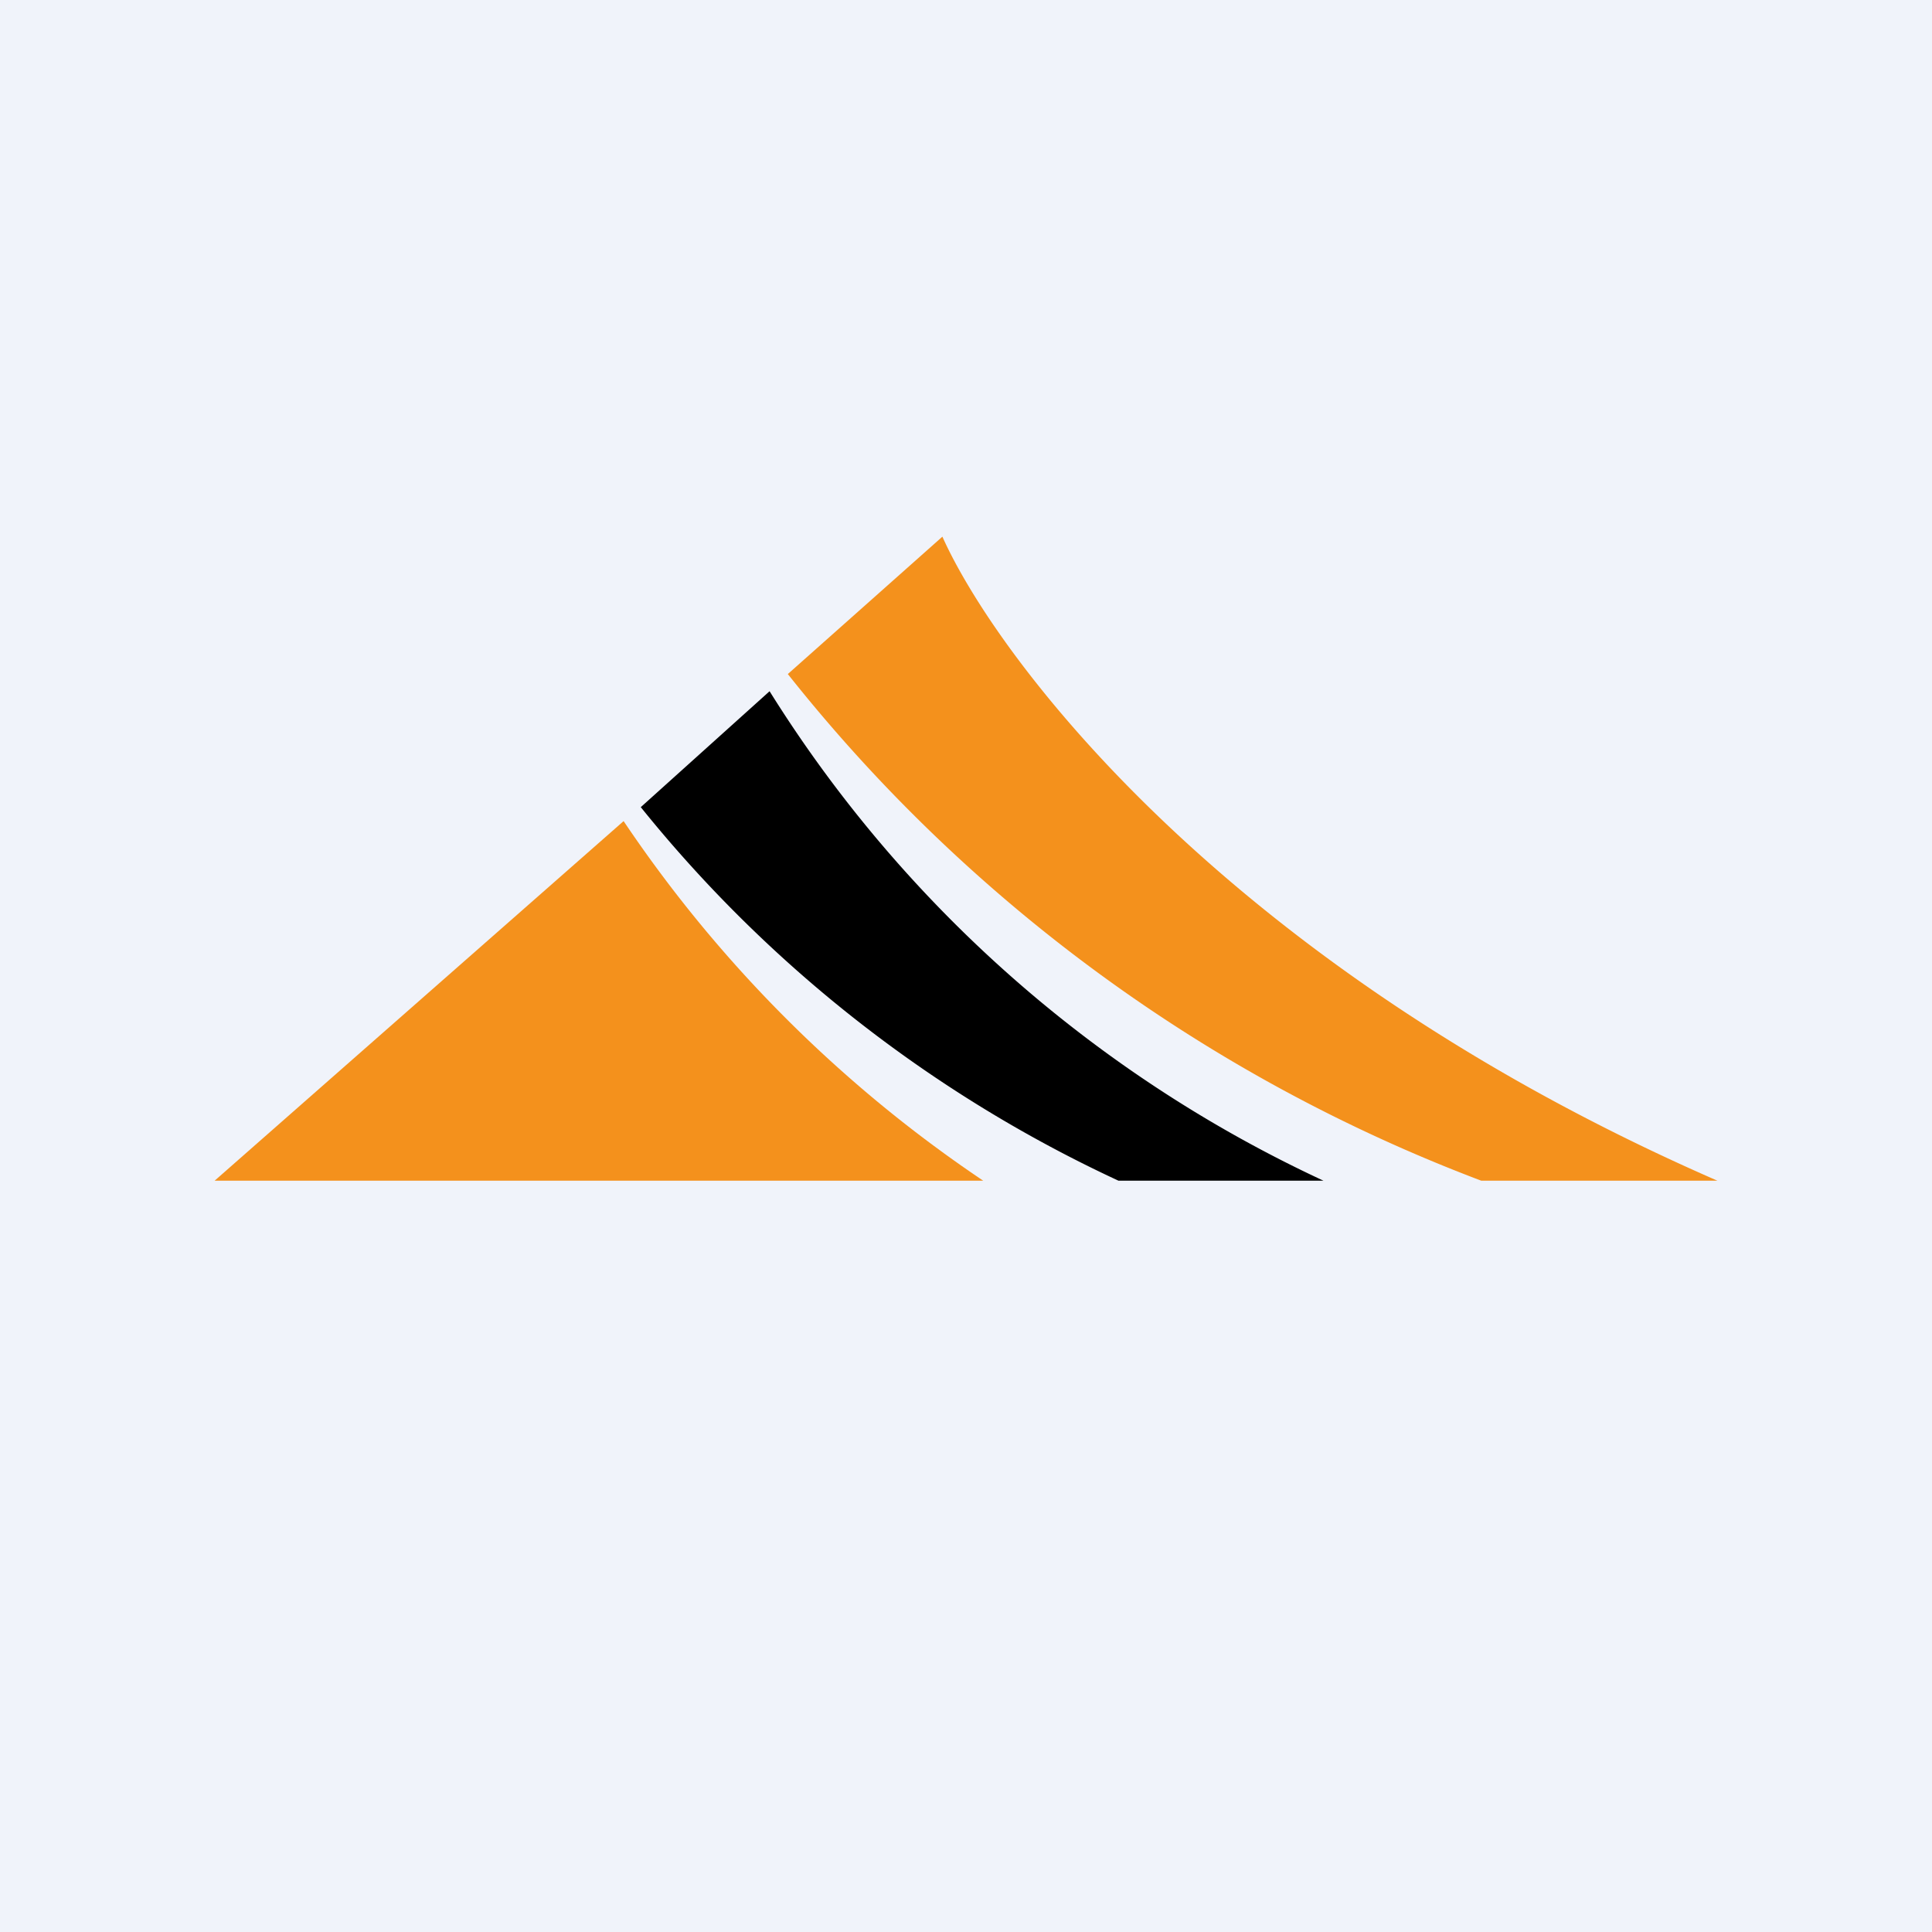 <!-- by TradingView --><svg width="18" height="18" viewBox="0 0 18 18" xmlns="http://www.w3.org/2000/svg"><path fill="#F0F3FA" d="M0 0h18v18H0z"/><path d="M9.16 11H2l3.81-3.35A12.3 12.3 0 0 0 9.16 11Z" fill="#F4911C"/><path d="m7.17 6.44-1.2 1.08A12.43 12.43 0 0 0 10.42 11h1.91a12.08 12.08 0 0 1-5.16-4.56Z"/><path d="M8.78 5 7.34 6.28A15.02 15.02 0 0 0 13.8 11H16c-4.54-1.98-6.7-4.84-7.22-6Z" fill="#F4911C"/></svg>